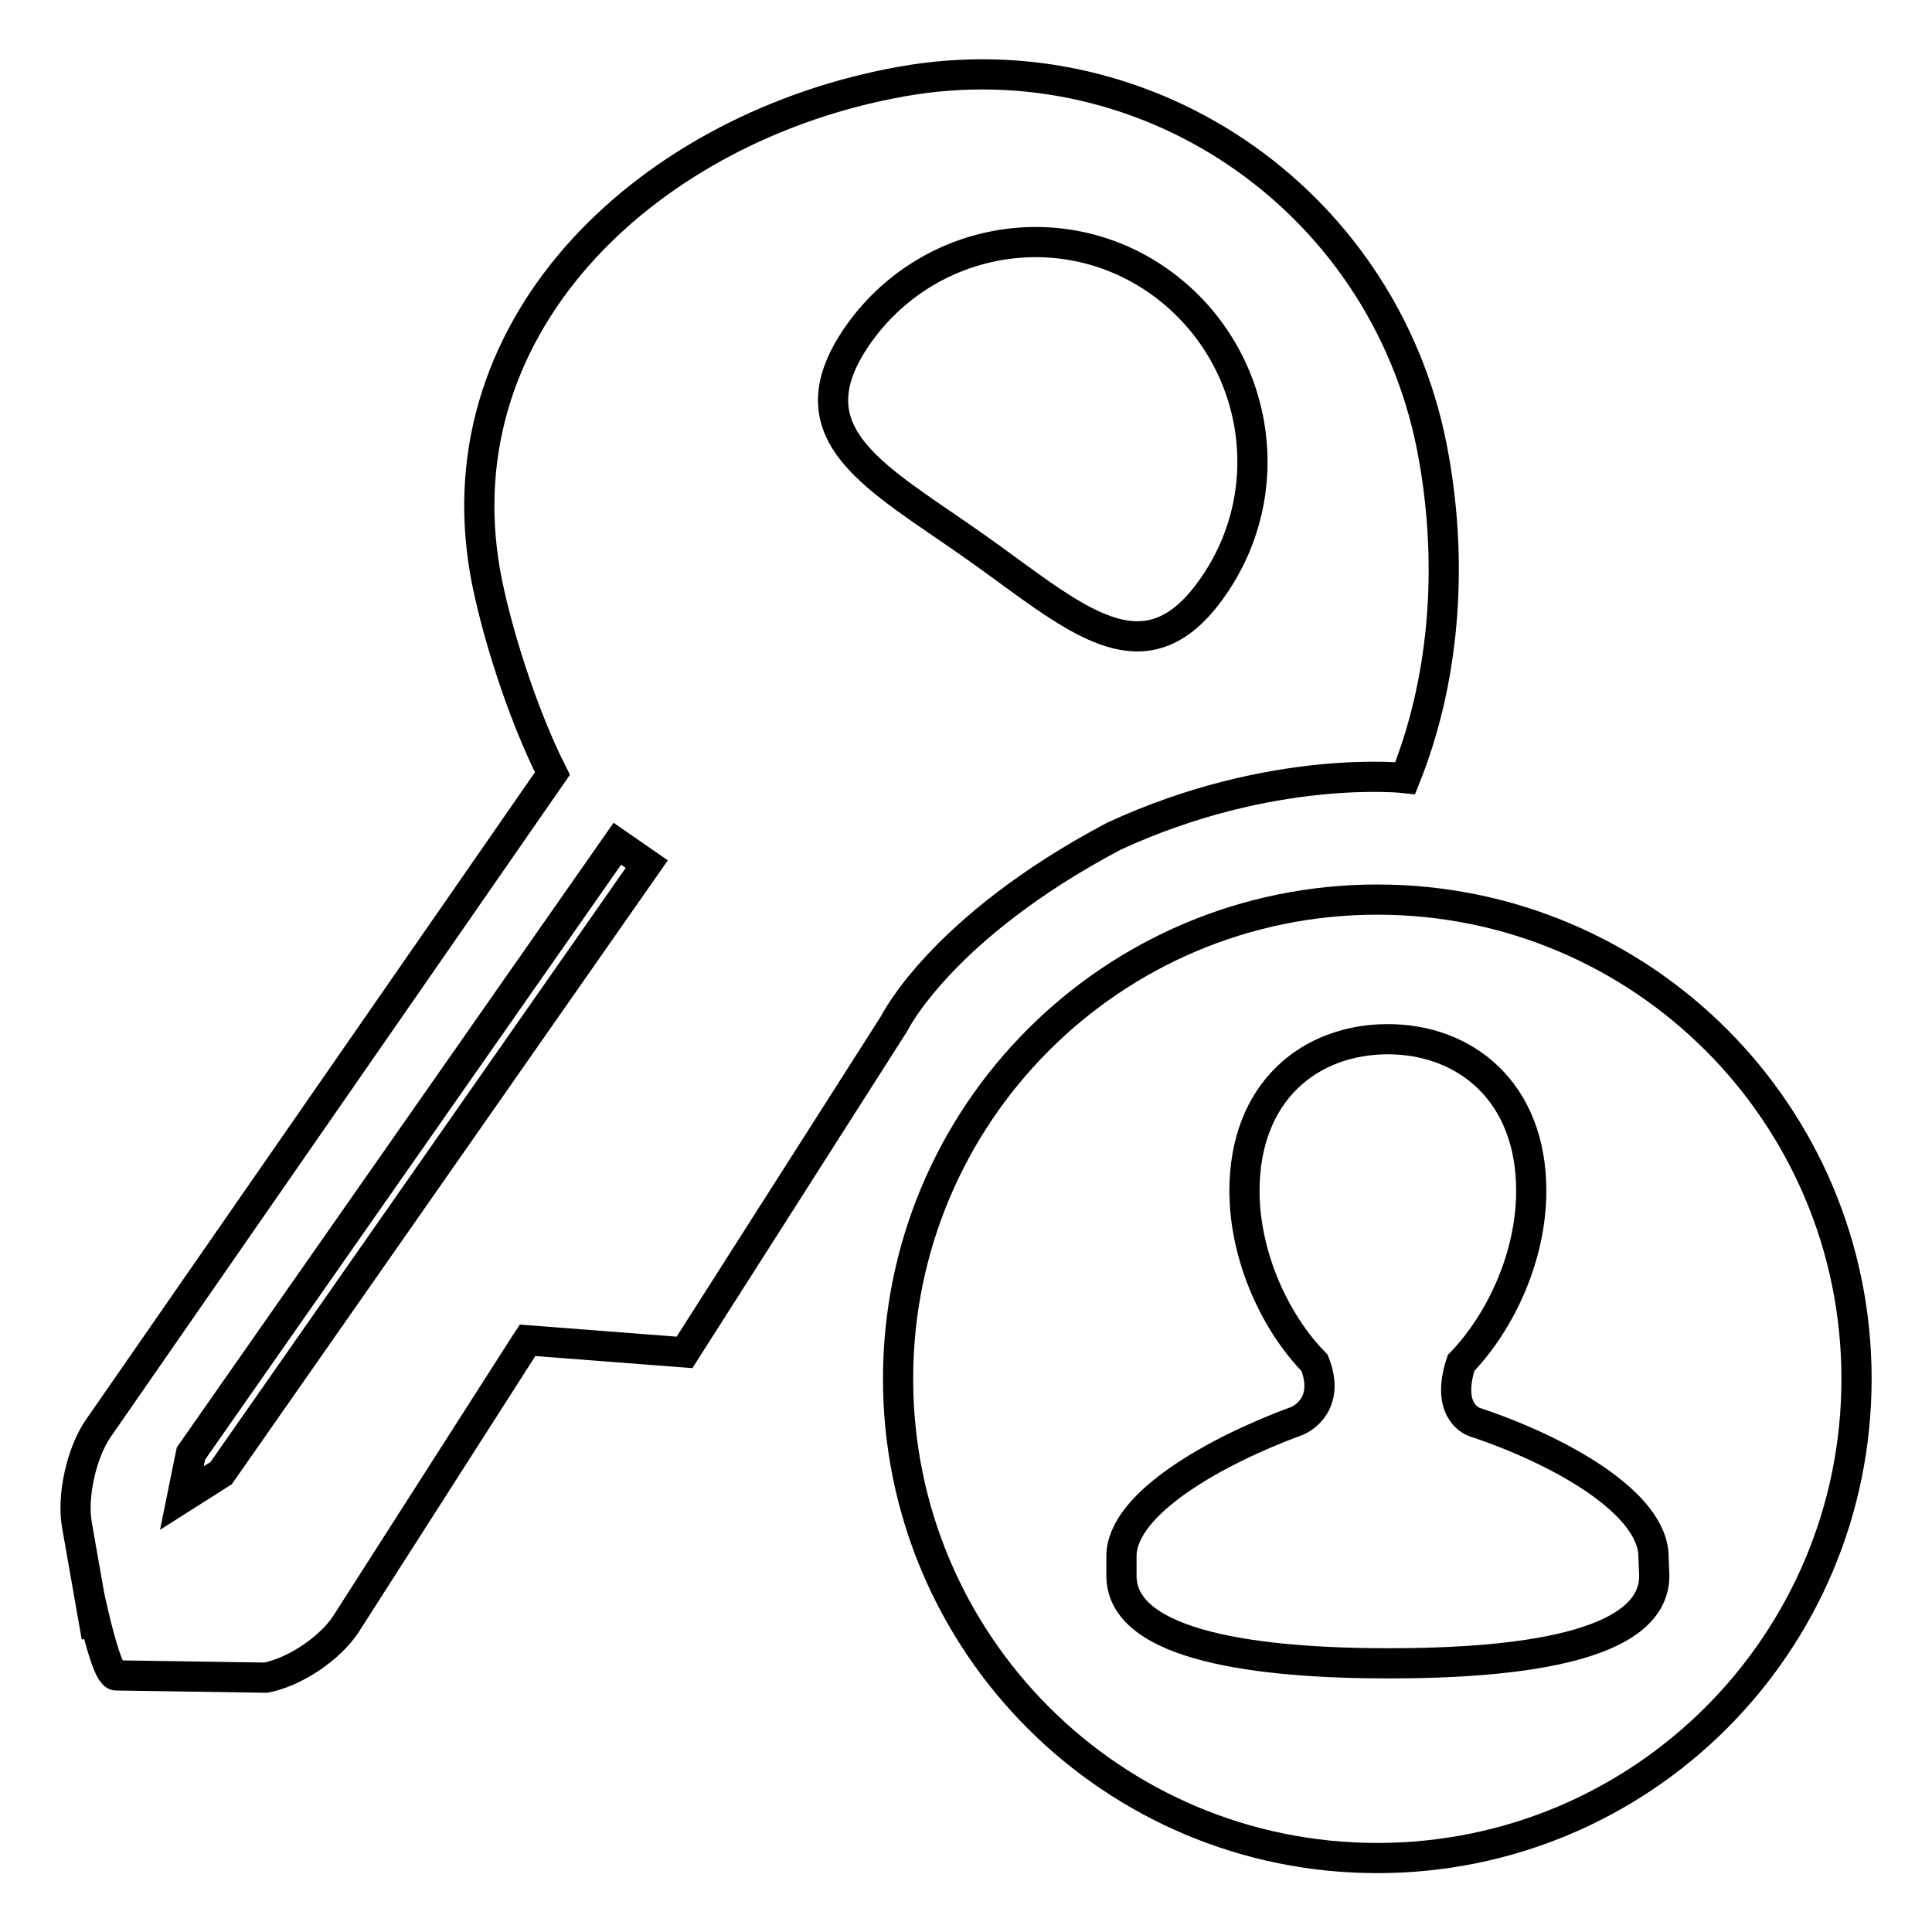 <?xml version="1.0" encoding="utf-8"?>
<!-- Svg Vector Icons : http://www.onlinewebfonts.com/icon -->
<!DOCTYPE svg PUBLIC "-//W3C//DTD SVG 1.1//EN" "http://www.w3.org/Graphics/SVG/1.1/DTD/svg11.dtd">
<svg version="1.1" xmlns="http://www.w3.org/2000/svg" xmlns:xlink="http://www.w3.org/1999/xlink" x="0px" y="0px" viewBox="0 0 256 256" enable-background="new 0 0 256 256" xml:space="preserve">
<g> <path stroke-width="4" fill-opacity="0" stroke="#000000"  d="M190,60.7c-5.8-33.5-37.4-55.8-70.5-49.9c-33.1,5.9-61.1,31.7-55.2,65.1c1.3,7.2,4.8,18.5,8.9,26.6 L13,189.3c-2.2,3.2-3.5,9-2.8,12.8l2.6,14.8c-2.5-14.3,0.7,5.2,2.6,5.1l19.8,0.3c3.8-0.7,8.6-3.9,10.7-7.2l23.8-37.2l0.2-0.3 l20.8,1.6l27.8-43.6c0,0,6.2-12.7,29.1-24.8c21-9.7,38.6-7.7,38.6-7.7C191.3,90.4,192.6,75.4,190,60.7L190,60.7z M29.3,195.2 l-5.2,3.3l1.2-5.9l56.5-80.8l3.9,2.7L29.3,195.2L29.3,195.2z M160.7,77.8c-9.1,13.1-18.4,3.9-31.4-5.3c-13-9.2-24.8-14.8-15.7-28 c9.1-13.1,27-16.4,40-7.2C166.7,46.6,169.9,64.7,160.7,77.8z"/> <path stroke-width="4" fill-opacity="0" stroke="#000000"  d="M182.5,119.2c-35.1,0-63.5,28.4-63.5,63.5s28.4,63.5,63.5,63.5c35.1,0,63.5-28.4,63.5-63.5 C246,147.6,217.6,119.2,182.5,119.2L182.5,119.2z M219.2,208.8c0,9.5-18.2,11.6-35.2,11.6s-35.4-2.2-35.4-11.6v-2.6 c0-7,12.6-14,23.2-17.9c0.8-0.3,4.5-2.3,2.4-7.7c-5.3-5.4-9.3-14.2-9.3-22.8c0-13.2,8.7-20.1,19-20.1c10.2,0,19,6.9,19,20.1 c0,8.6-4,17.3-9.3,22.8h0c-2,6.1,1.2,7.6,1.7,7.8c11.2,3.7,23.8,10.7,23.8,17.9L219.2,208.8L219.2,208.8z"/></g>
</svg>